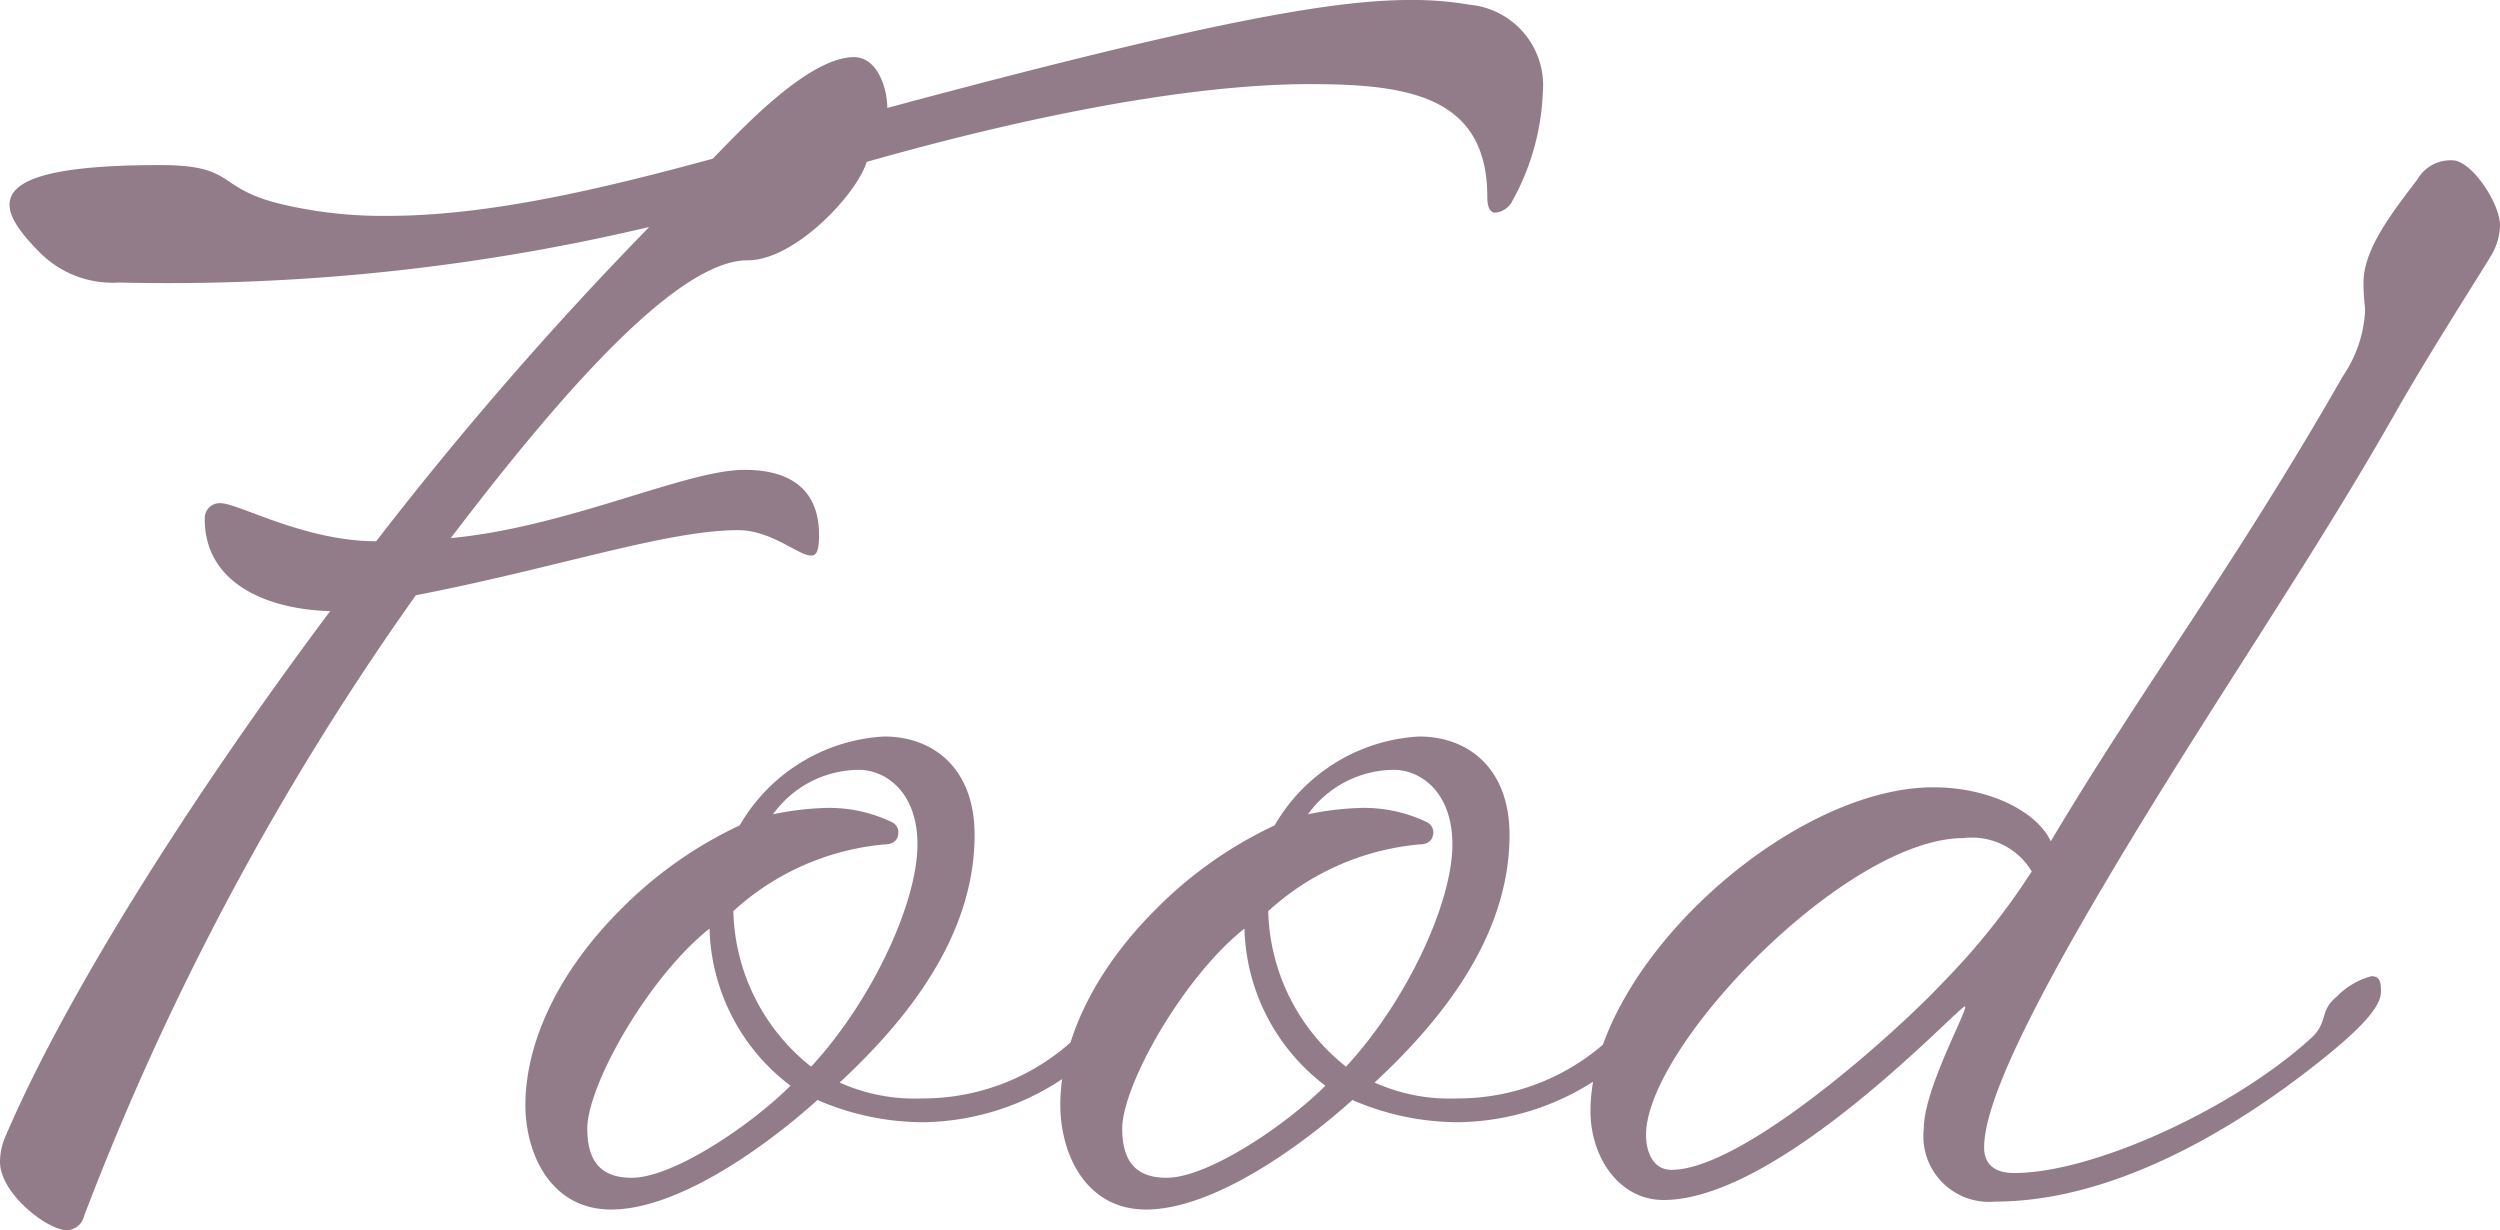 <svg xmlns="http://www.w3.org/2000/svg" width="94.5" height="46.5" viewBox="0 0 94.5 46.5">
  <path id="パス_19719" data-name="パス 19719" d="M-43.35-2.16a2.408,2.408,0,0,0-.18.9c0,1.2,1.8,2.58,2.52,2.58a.688.688,0,0,0,.66-.54A105.015,105.015,0,0,1-27.81-22.68c5.28-1.02,9.48-2.46,12.18-2.46,1.26,0,2.28.96,2.76.96.18,0,.3-.12.3-.78,0-1.56-.9-2.46-2.82-2.46-2.22,0-6.66,2.16-11.1,2.58,4.74-6.24,8.76-10.5,11.22-10.5,1.8,0,4.14-2.52,4.5-3.72C-4.65-40.8,1.47-42,5.97-42c3.66,0,6.72.42,6.72,4.26,0,.42.12.6.3.6a.819.819,0,0,0,.6-.36,9.2,9.2,0,0,0,1.2-4.2A3.06,3.06,0,0,0,12.03-45a12.543,12.543,0,0,0-2.28-.18c-3,0-7.92.9-19.74,4.08,0-.72-.36-1.92-1.26-1.92-1.8,0-4.5,3-5.34,3.84-4.2,1.14-8.46,2.16-12.3,2.16a16.538,16.538,0,0,1-3.9-.42c-2.64-.6-1.74-1.5-4.68-1.5-3.9,0-5.7.48-5.7,1.5,0,.48.42,1.08,1.14,1.8a3.877,3.877,0,0,0,3,1.14,78.957,78.957,0,0,0,20.04-2.1A136.028,136.028,0,0,0-29.31-24.72c-2.7,0-5.22-1.44-5.88-1.44a.567.567,0,0,0-.6.6c0,2.46,2.4,3.42,4.74,3.48C-36.57-14.7-41.19-7.26-43.35-2.16Zm31.56-2.1c2.52-2.34,5.1-5.52,5.1-9.36,0-2.52-1.56-3.72-3.42-3.72a6.735,6.735,0,0,0-5.46,3.36,15.639,15.639,0,0,0-4.5,3.18c-2.58,2.58-3.6,5.28-3.6,7.38,0,1.86.96,3.96,3.24,3.96,2.58,0,5.94-2.46,7.8-4.14a10.077,10.077,0,0,0,4.02.84A9.685,9.685,0,0,0-2.97-4.68c1.62-1.2,2.76-2.1,2.76-2.76,0-.42-.24-.54-.42-.54a3.627,3.627,0,0,0-1.56.84c-.66.54-.36.9-.96,1.44A8.4,8.4,0,0,1-8.67-3.66,6.9,6.9,0,0,1-11.79-4.26Zm1.98-9.84a5.465,5.465,0,0,0-2.52-.54,11.153,11.153,0,0,0-1.98.24,4.031,4.031,0,0,1,3.24-1.68c1.02,0,2.22.84,2.22,2.82,0,2.22-1.74,5.94-4.02,8.4a7.72,7.72,0,0,1-2.94-5.88,9.765,9.765,0,0,1,5.7-2.52c.48,0,.54-.3.54-.48A.434.434,0,0,0-9.81-14.1ZM-19.65-.66c-1.2,0-1.68-.66-1.68-1.86,0-1.62,2.28-5.7,4.62-7.56a7.683,7.683,0,0,0,3.06,5.94C-15.15-2.64-18.09-.66-19.65-.66ZM8.43-4.26c2.52-2.34,5.1-5.52,5.1-9.36,0-2.52-1.56-3.72-3.42-3.72a6.735,6.735,0,0,0-5.46,3.36A15.639,15.639,0,0,0,.15-10.8c-2.58,2.58-3.6,5.28-3.6,7.38,0,1.86.96,3.96,3.24,3.96,2.58,0,5.94-2.46,7.8-4.14a10.077,10.077,0,0,0,4.02.84,9.685,9.685,0,0,0,5.64-1.92c1.62-1.2,2.76-2.1,2.76-2.76,0-.42-.24-.54-.42-.54a3.627,3.627,0,0,0-1.56.84c-.66.54-.36.9-.96,1.44a8.4,8.4,0,0,1-5.52,2.04A6.9,6.9,0,0,1,8.43-4.26Zm1.98-9.84a5.465,5.465,0,0,0-2.52-.54,11.153,11.153,0,0,0-1.98.24,4.031,4.031,0,0,1,3.24-1.68c1.02,0,2.22.84,2.22,2.82,0,2.22-1.74,5.94-4.02,8.4a7.72,7.72,0,0,1-2.94-5.88,9.765,9.765,0,0,1,5.7-2.52c.48,0,.54-.3.54-.48A.434.434,0,0,0,10.41-14.1ZM.57-.66c-1.2,0-1.68-.66-1.68-1.86,0-1.62,2.28-5.7,4.62-7.56A7.683,7.683,0,0,0,6.57-4.14C5.07-2.64,2.13-.66.57-.66Zm31.32.9c4.44,0,9-2.7,12.24-5.28,1.44-1.14,2.34-2.04,2.34-2.64,0-.3,0-.6-.36-.6a2.88,2.88,0,0,0-1.32.78c-.66.54-.3.96-.96,1.56C40.95-3.3,35.61-.84,32.61-.84c-.9,0-1.14-.48-1.14-.96,0-1.44,1.26-4.38,4.44-9.78,3.78-6.42,7.8-12.18,11.04-17.88,1.32-2.34,3.3-5.4,3.72-6.12a2.322,2.322,0,0,0,.3-1.08c0-.84-1.08-2.46-1.8-2.46a1.439,1.439,0,0,0-1.32.72c-.96,1.26-2.04,2.64-2.04,3.9,0,.6.06.84.06,1.08a4.826,4.826,0,0,1-.84,2.46c-4.08,7.14-7.5,11.64-11.04,17.58-.54-1.14-2.34-2.04-4.44-2.04-5.46,0-12.96,6.78-12.96,12.24,0,1.74,1.08,3.36,2.76,3.36,4.44,0,11.28-7.44,11.4-7.32s-1.56,3.12-1.56,4.62A2.48,2.48,0,0,0,31.89.24ZM18.69-2.28c0-3.36,7.56-11.22,12-11.22a2.636,2.636,0,0,1,2.58,1.26,26.272,26.272,0,0,1-3.36,4.2C28.11-6.12,22.35-.96,19.65-.96,18.93-.96,18.69-1.68,18.69-2.28Z" transform="translate(43.53 45.18)" fill="#937c8a"/>
</svg>

